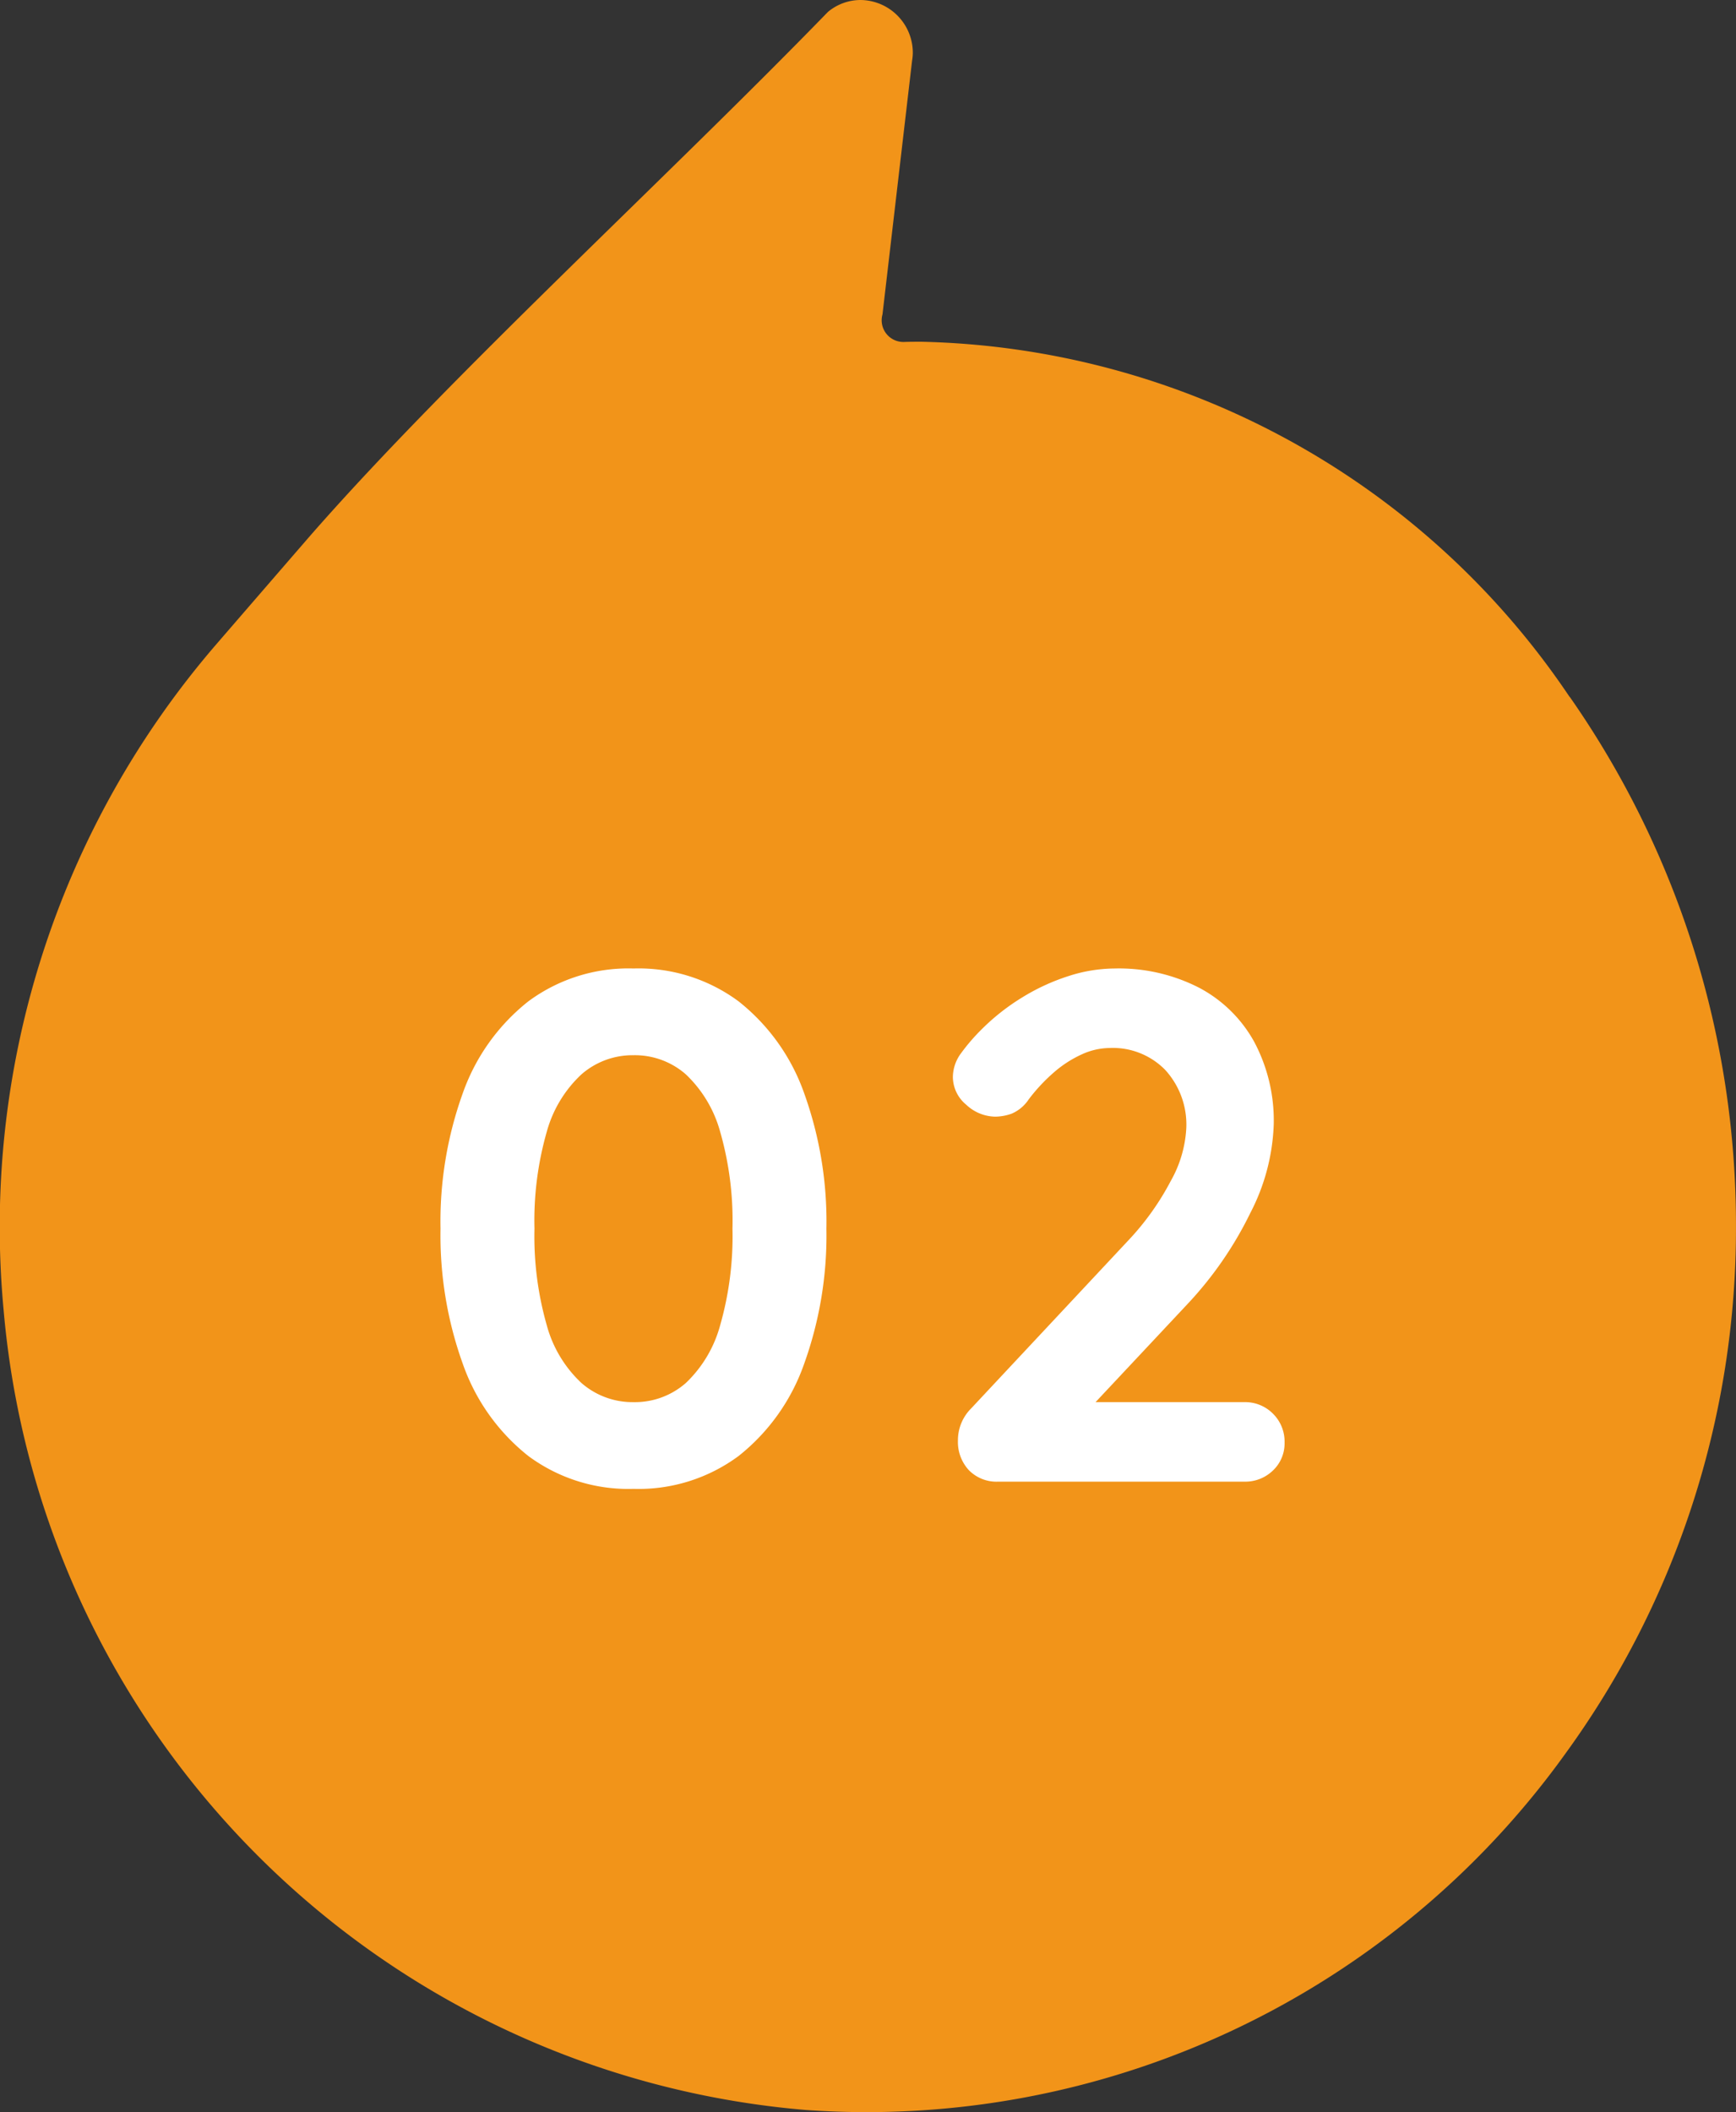 <svg xmlns="http://www.w3.org/2000/svg" width="48.046" height="58.448" viewBox="0 0 48.046 58.448"><rect x="0" y="0" width="48.046" height="58.448" fill="#333333" stroke="none"/><g id="グループ_10597"><path id="パス_46221" d="M43.441 19.285a22.2 22.2 0 00-17.935-9.828c-.167 0-.334 0-.5.006a.6.6 0 01-.582-.763l.819-7.021a1.45 1.45 0 00.02-.2A1.461 1.461 0 0023.814 0a1.41 1.41 0 00-.9.33c-4.468 4.6-10.394 10.014-14.246 14.4-.131.148-2.7 3.12-2.7 3.12A24.678 24.678 0 00.1 36.25a24.319 24.319 0 0022.21 22.138 23.816 23.816 0 0021.027-9.879 24.69 24.69 0 004.708-14.554 25.511 25.511 0 00-4.6-14.671" fill="#f29419"/><path id="パス_46410" d="M-6.49.2A4.649 4.649 0 01-9.4-.71a5.616 5.616 0 01-1.81-2.54A10.5 10.5 0 01-11.83-7a10.484 10.484 0 01.62-3.76 5.62 5.62 0 011.81-2.53 4.649 4.649 0 012.91-.91 4.649 4.649 0 012.91.91 5.62 5.62 0 011.81 2.53A10.484 10.484 0 01-1.15-7a10.5 10.5 0 01-.62 3.75A5.616 5.616 0 01-3.58-.71 4.649 4.649 0 01-6.49.2zm0-2.4a2.138 2.138 0 001.45-.53 3.447 3.447 0 00.95-1.6A8.94 8.94 0 00-3.75-7a8.92 8.92 0 00-.34-2.68 3.445 3.445 0 00-.95-1.59 2.138 2.138 0 00-1.45-.53 2.149 2.149 0 00-1.44.53 3.4 3.4 0 00-.96 1.59A8.92 8.92 0 00-9.23-7a8.94 8.94 0 00.34 2.67 3.4 3.4 0 00.96 1.6 2.149 2.149 0 001.44.53zm16.9 0a1.085 1.085 0 01.8.32 1.085 1.085 0 01.32.8 1.029 1.029 0 01-.32.77 1.1 1.1 0 01-.8.31h-6.8a1.07 1.07 0 01-.82-.32 1.151 1.151 0 01-.3-.82 1.241 1.241 0 01.36-.88l4.36-4.66a7.388 7.388 0 001.17-1.64 3.312 3.312 0 00.43-1.46 2.24 2.24 0 00-.58-1.61A2.026 2.026 0 006.69-12a1.894 1.894 0 00-.78.18 3.165 3.165 0 00-.77.5 4.9 4.9 0 00-.69.74 1.066 1.066 0 01-.48.4 1.4 1.4 0 01-.44.08 1.192 1.192 0 01-.81-.33 1 1 0 01-.37-.77 1.118 1.118 0 01.23-.66 5.414 5.414 0 01.57-.66 6.041 6.041 0 011.12-.88 5.825 5.825 0 011.28-.59 4.212 4.212 0 011.28-.21 4.867 4.867 0 012.33.53 3.727 3.727 0 011.53 1.5 4.634 4.634 0 01.54 2.29 5.729 5.729 0 01-.65 2.45A10.191 10.191 0 018.83-4.9l-2.7 2.88-.22-.18z" transform="translate(24.022 41)" fill="#fff"/></g></svg>